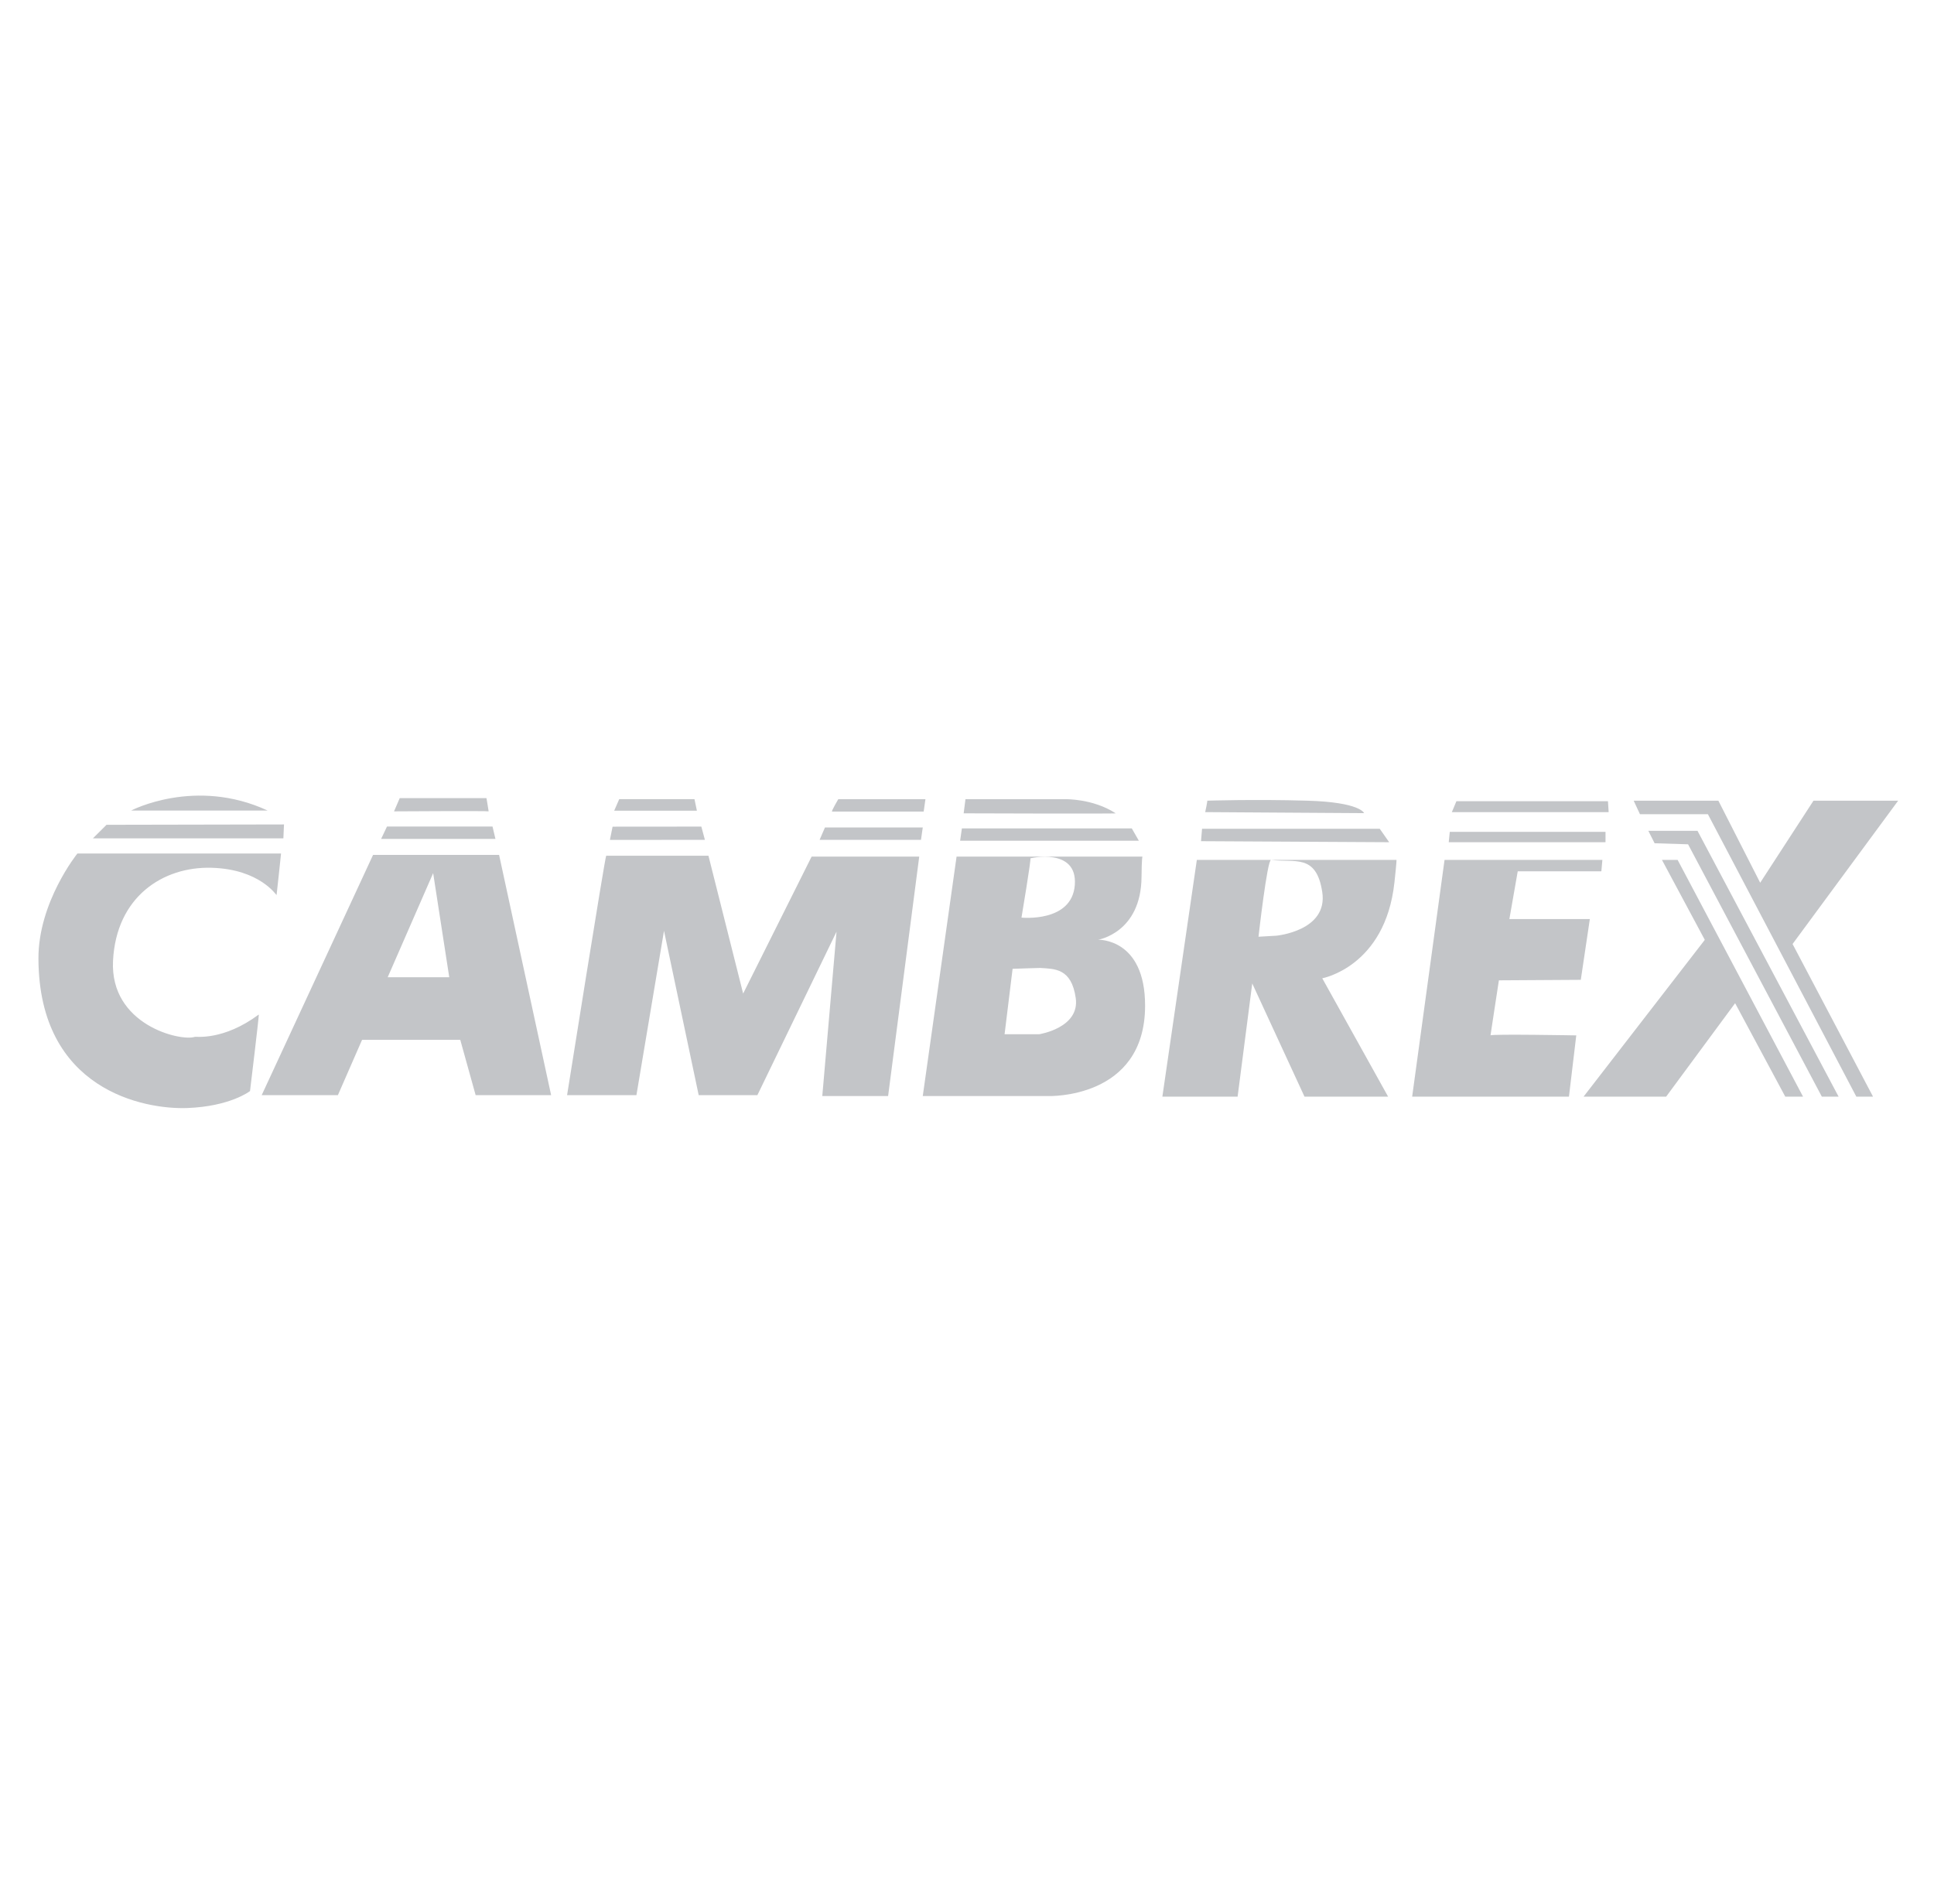 <svg width="127" height="125" viewBox="0 0 127 125" fill="none" xmlns="http://www.w3.org/2000/svg">
    <path fill-rule="evenodd" clip-rule="evenodd"
          d="M17.576 53.222H8.611C8.611 53.222 12.814 51.014 17.576 53.222ZM18.649 54.134C18.649 54.163 18.608 55.048 18.608 55.048H6.1L6.996 54.157L18.649 54.134ZM18.162 58.769C18.152 58.804 17.076 57.068 13.889 56.979C10.702 56.89 7.633 58.882 7.422 63.086C7.212 67.29 11.84 68.397 12.8 68.08C12.878 68.053 14.671 68.34 16.993 66.615C17.031 66.589 16.418 71.641 16.418 71.641C16.418 71.641 15.123 72.652 12.288 72.755C9.453 72.856 2.562 71.568 2.524 62.959C2.507 59.229 5.082 56.043 5.082 56.043H18.455C18.456 56.043 18.173 58.735 18.162 58.769ZM25.413 54.27L25.027 55.083H32.534L32.342 54.27H25.413ZM26.25 52.404H31.945C31.945 52.404 32.101 53.315 32.083 53.275C32.066 53.236 25.875 53.275 25.875 53.275L26.25 52.404ZM40.663 52.473H45.604L45.763 53.231H40.332L40.663 52.473ZM40.226 54.28L46.055 54.275L46.289 55.145L40.051 55.149L40.226 54.28ZM39.807 56.189C39.876 56.193 46.522 56.189 46.522 56.189L48.8 65.239L53.296 56.247H60.363L58.319 71.968H53.997L54.932 61.177L49.735 71.91H45.881L43.603 61.12L41.792 71.91H37.238C37.238 71.91 39.739 56.186 39.807 56.189ZM55.047 52.476C55.047 52.476 54.571 53.284 54.639 53.288C54.707 53.292 60.655 53.288 60.655 53.288L60.771 52.476H55.047ZM53.821 55.145L54.173 54.333H60.595L60.478 55.145H53.821ZM63.399 52.476H69.939C69.939 52.476 71.758 52.423 73.267 53.404C73.322 53.44 63.281 53.404 63.281 53.404L63.399 52.476ZM63.165 54.392L63.048 55.203H74.785L74.32 54.392H63.165ZM62.815 56.247L60.595 71.968H68.831C68.831 71.968 75.181 72.195 75.195 66.051C75.205 61.59 72.109 61.704 72.109 61.704C72.109 61.704 74.932 61.256 74.961 57.581C74.972 56.31 75.02 56.247 75.02 56.247H62.815ZM66.494 63.614L65.968 67.908H68.244C68.244 67.908 70.922 67.496 70.64 65.529C70.357 63.561 69.248 63.621 68.304 63.557C68.24 63.552 66.494 63.614 66.494 63.614ZM67.662 56.364C67.73 56.368 67.078 60.251 67.078 60.251C67.078 60.251 70.397 60.594 70.58 58.104C70.767 55.614 67.594 56.358 67.662 56.364ZM78.935 54.417L78.867 55.233L91.223 55.301L90.603 54.417H78.935ZM79.142 53.325L89.575 53.392C89.575 53.392 89.344 52.676 85.869 52.574C82.391 52.472 79.254 52.574 79.277 52.574C79.303 52.575 79.142 53.325 79.142 53.325ZM83.468 56.461C83.216 56.428 82.642 61.507 82.642 61.507L83.81 61.439C83.81 61.439 87.217 61.131 86.829 58.575C86.441 56.019 85.006 56.668 83.468 56.461ZM78.593 56.461L76.329 72.008H81.27L82.231 64.574L85.663 72.008H91.154L86.829 64.235C86.829 64.235 90.956 63.486 91.566 57.962C91.726 56.496 91.703 56.462 91.703 56.462H78.593V56.461ZM94.859 56.461H105.224L105.156 57.211H99.665L99.116 60.348H104.4L103.806 64.337L98.428 64.37C98.428 64.37 97.857 68.086 97.88 67.985C97.904 67.884 103.509 67.985 103.509 67.985L103.028 72.008H92.732L94.859 56.461ZM95.638 52.609L95.339 53.325H105.636L105.59 52.609H95.638ZM95.203 54.62L95.134 55.301H105.429V54.62H95.203ZM103.988 72.008H109.41L113.94 65.871L117.234 72.008H118.401L110.164 56.461H109.135L111.949 61.712L103.988 72.008Z"
          fill="#C3C5C8"/>
    <path fill-rule="evenodd" clip-rule="evenodd"
          d="M107.279 52.575H112.841L115.586 57.962L119.086 52.575H124.646L117.713 61.985L122.997 72.008H121.9L112.152 53.461H107.691L107.279 52.575Z"
          fill="#C3C5C8"/>
    <path fill-rule="evenodd" clip-rule="evenodd"
          d="M108.241 54.552H111.469L120.735 72.007H119.635L110.851 55.438L108.653 55.369L108.241 54.552ZM24.498 56.134H32.774L36.191 71.91H31.234L30.224 68.276H23.776L22.188 71.91H17.184L24.498 56.134ZM28.444 57.331L29.501 64.166H25.459L28.444 57.331Z"
          fill="#C3C5C8"/>
</svg>
